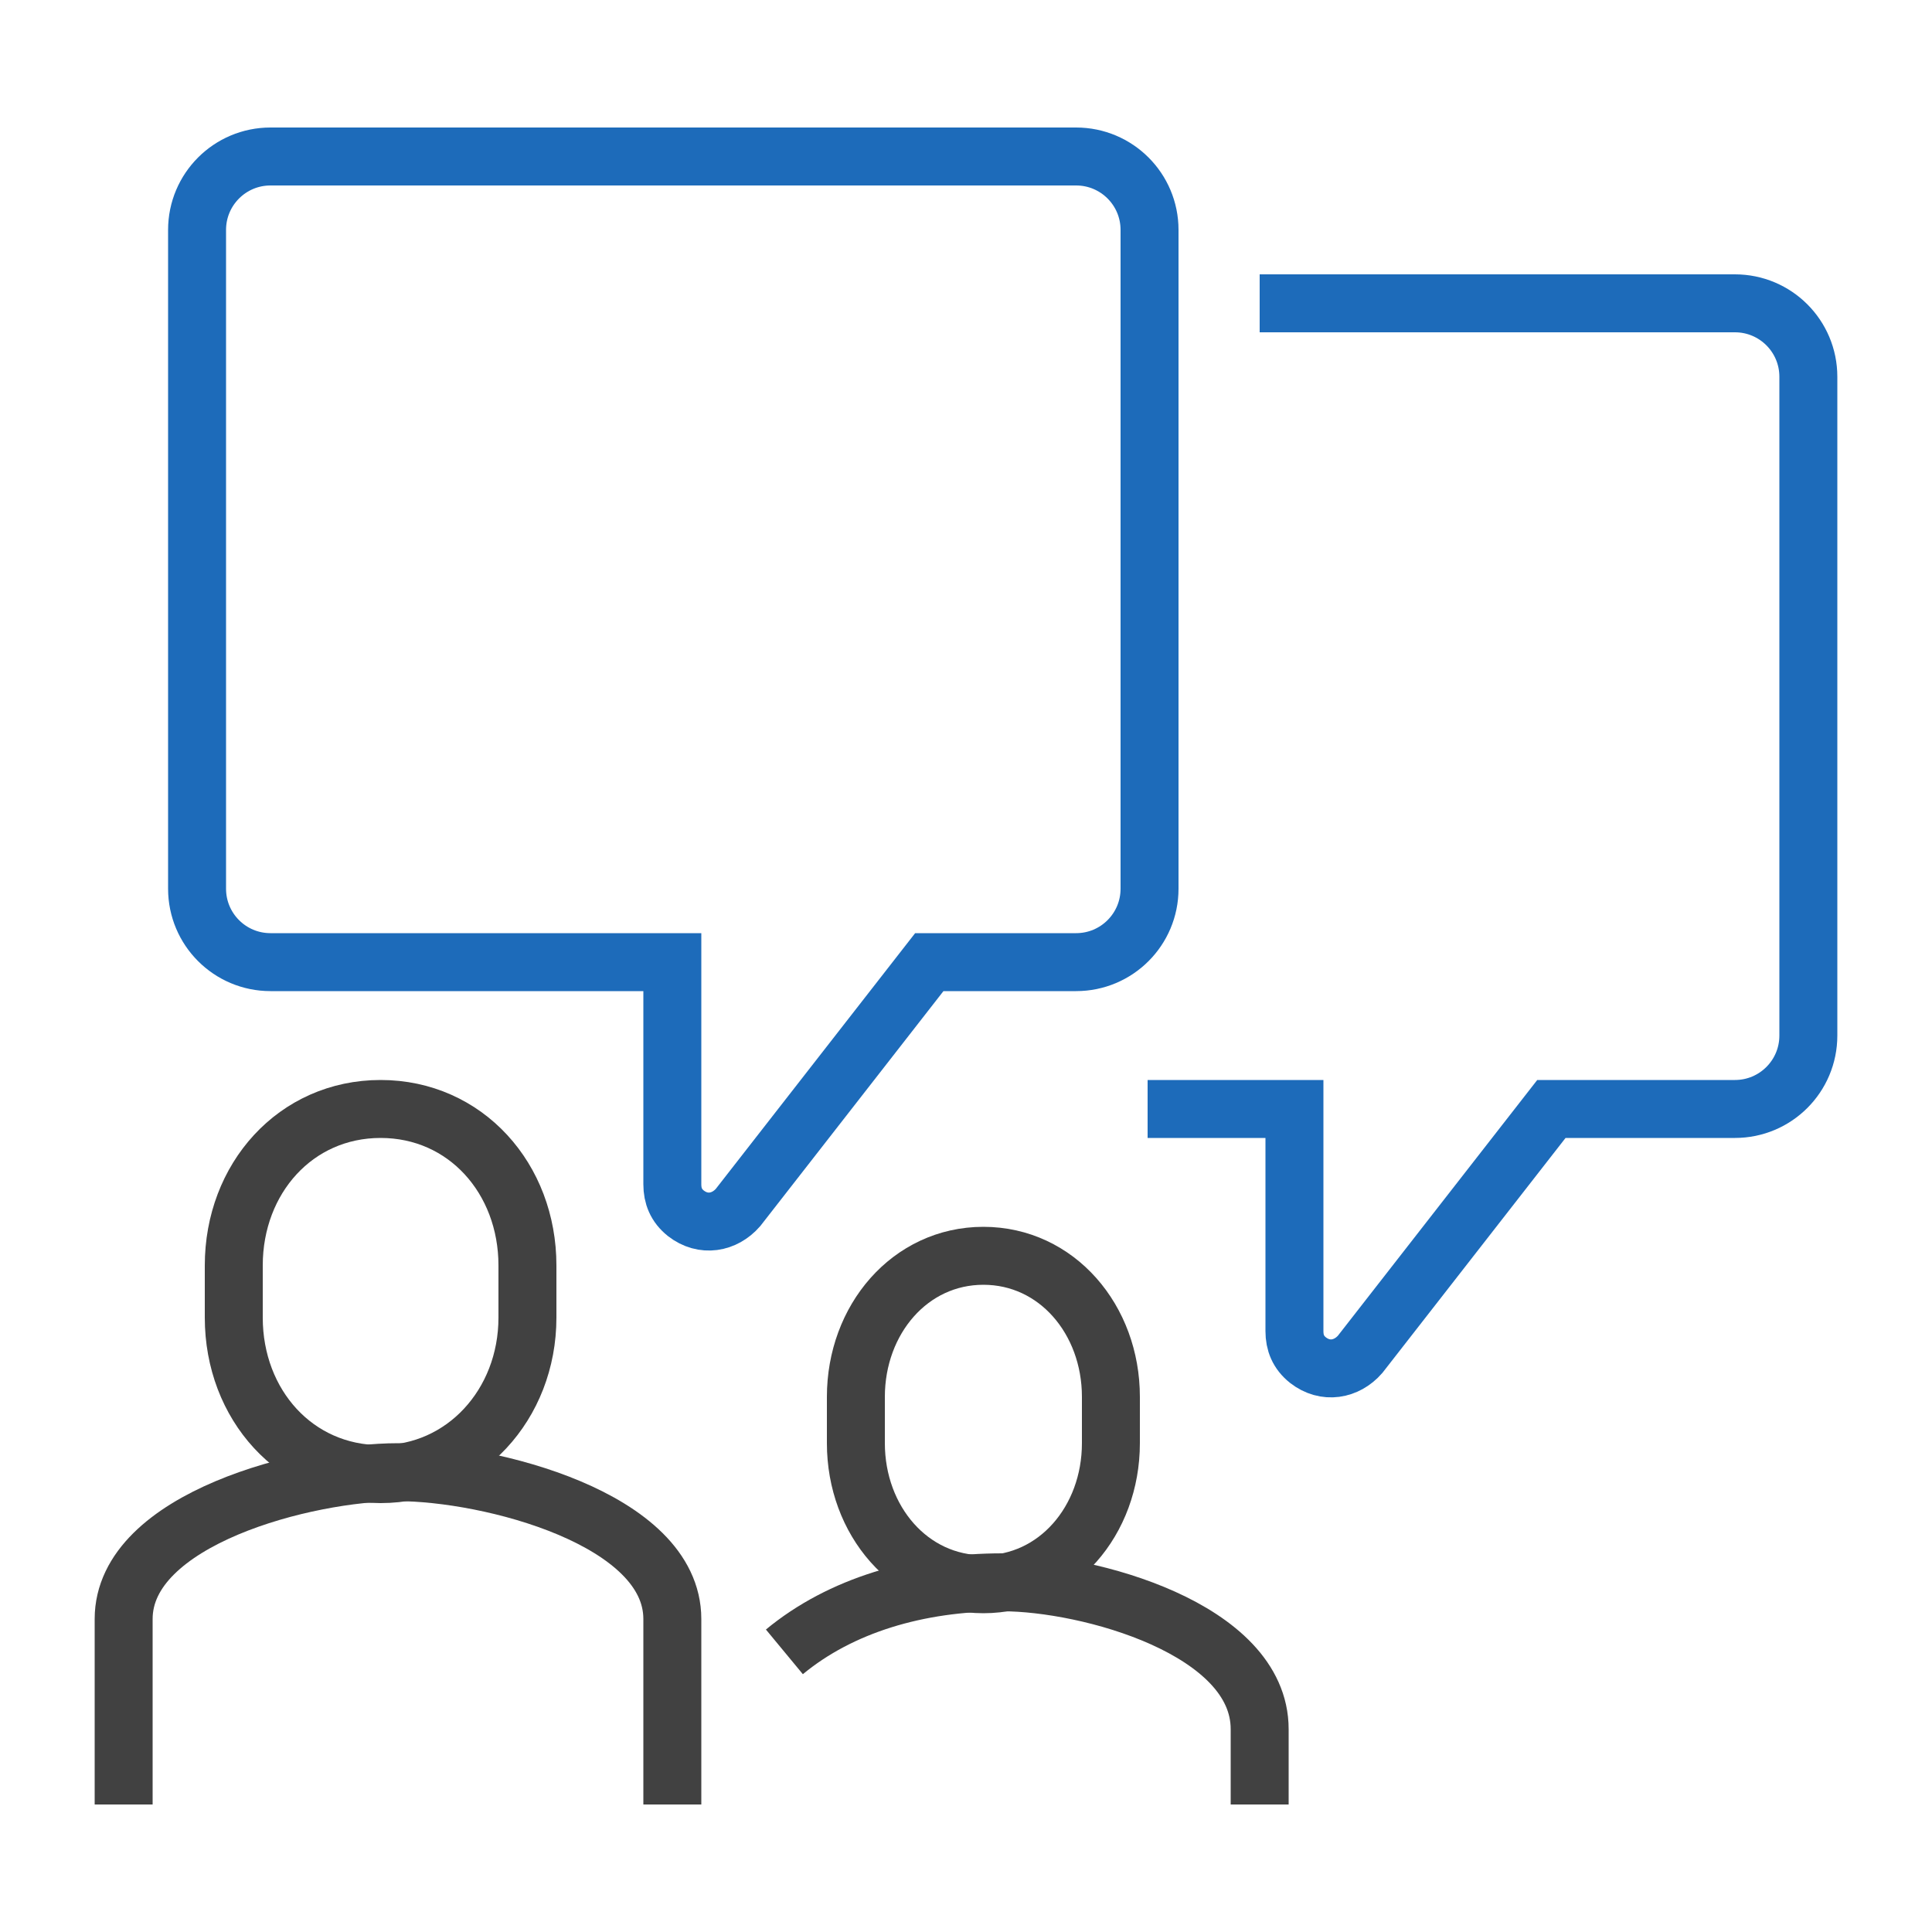 <svg xmlns="http://www.w3.org/2000/svg" width="100" height="100" viewBox="0 0 100 100"><defs><style>      .cls-1 {        stroke: #414141;      }      .cls-1, .cls-2 {        fill: none;        stroke-miterlimit: 10;        stroke-width: 3px;      }      .cls-2 {        stroke: #1d6bba;      }    </style></defs><g><g id="Layer_1"><g><g><path class="cls-1" d="M19.7,76.3c4.3,0,7.6-3.6,7.6-8.1v-2.7c0-4.5-3.2-8.1-7.6-8.1s-7.6,3.6-7.6,8.1v2.7c0,4.5,3.2,8.1,7.6,8.1Z"></path><path class="cls-1" d="M34.8,93.4v-9.6c0-5.2-9.5-7.6-14.2-7.6s-14.2,2.4-14.2,7.6v9.6"></path><path class="cls-1" d="M50.9,82c3.8,0,6.6-3.3,6.6-7.3v-2.4c0-4-2.8-7.3-6.6-7.3s-6.6,3.3-6.6,7.3v2.4c0,4,2.8,7.3,6.6,7.3Z"></path><path class="cls-1" d="M65.2,93.4v-3.9c0-5.2-8.9-7.6-13.3-7.6s-8.4,1.2-11.3,3.6"></path></g><path class="cls-2" d="M55.7,49.8h-7.6l-9.9,12.7c-.7.8-1.8,1-2.7.3-.5-.4-.7-.9-.7-1.5v-11.5H14c-2.1,0-3.8-1.7-3.8-3.8,0,0,0,0,0,0V11.9c0-2.1,1.7-3.8,3.8-3.8,0,0,0,0,0,0h41.7c2.1,0,3.8,1.7,3.8,3.8h0v34.1c0,2.1-1.7,3.8-3.8,3.8,0,0,0,0,0,0Z"></path><path class="cls-2" d="M65.2,15.7h24.6c2.1,0,3.8,1.7,3.8,3.8h0v34.1c0,2.1-1.7,3.8-3.8,3.8,0,0,0,0,0,0h-9.5l-9.9,12.7c-.7.8-1.8,1-2.7.3-.5-.4-.7-.9-.7-1.5v-11.5h-7.6"></path></g></g></g></svg>